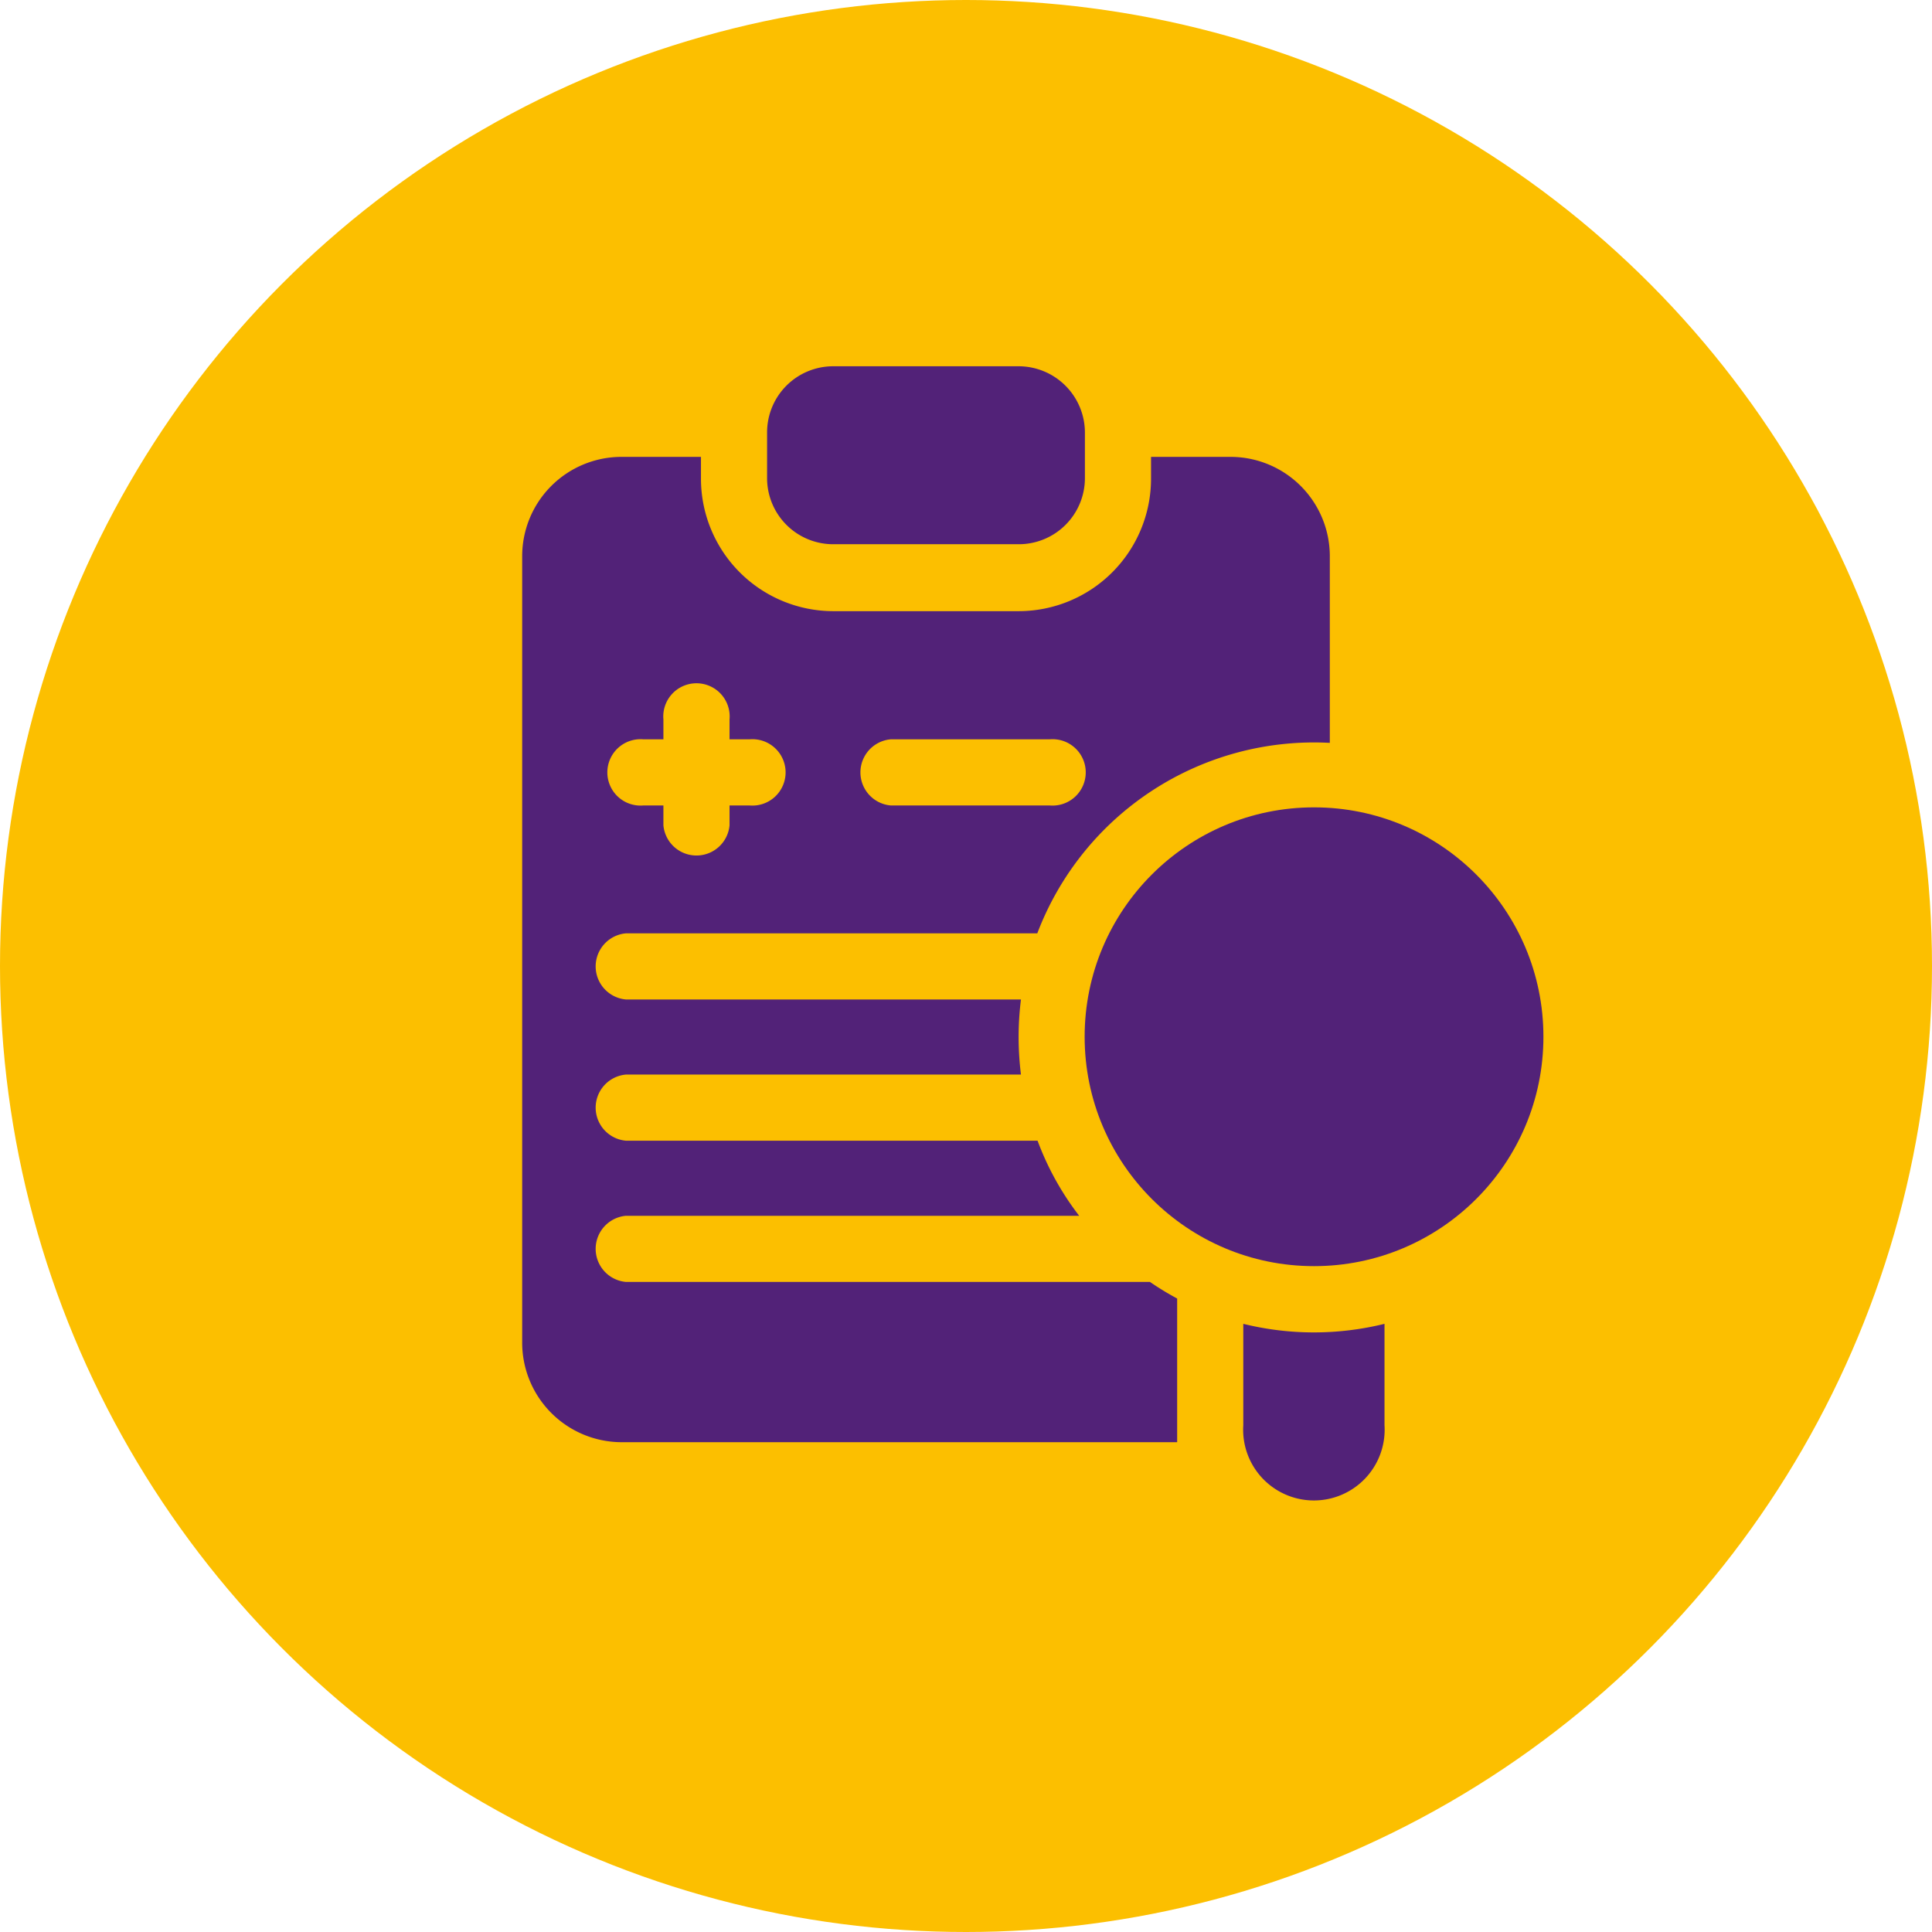 <svg xmlns="http://www.w3.org/2000/svg" viewBox="0 0 71 71"><defs><style>.cls-1{fill:#fcbf00;}.cls-2{fill:#522278;}</style></defs><g id="Layer_2" data-name="Layer 2"><g id="Layer_1-2" data-name="Layer 1"><circle class="cls-1" cx="35.5" cy="35.5" r="35.5"/><path class="cls-2" d="M30.62,20h6.81a2.43,2.43,0,0,0,2.44-2.43V15.9a2.44,2.44,0,0,0-2.44-2.44H30.62a2.43,2.43,0,0,0-2.43,2.44v1.7A2.43,2.43,0,0,0,30.62,20Z"/><path class="cls-2" d="M45.22,16.79H42.3v.81a4.87,4.87,0,0,1-4.87,4.86H30.62a4.87,4.87,0,0,1-4.86-4.86v-.81H22.84a3.65,3.65,0,0,0-3.65,3.65V49.3A3.66,3.66,0,0,0,22.84,53H43.26V47.72a10.57,10.57,0,0,1-1-.61H23a1.22,1.22,0,0,1,0-2.43H39.66a10.48,10.48,0,0,1-1.53-2.76H23a1.22,1.22,0,0,1,0-2.43H37.52a11.08,11.08,0,0,1,0-2.76H23a1.22,1.22,0,0,1,0-2.43H38.12a10.88,10.88,0,0,1,10.75-7V20.44A3.65,3.65,0,0,0,45.22,16.79ZM27.54,29.6h-.73v.73a1.22,1.22,0,0,1-2.43,0V29.6h-.73a1.22,1.22,0,1,1,0-2.43h.73v-.73a1.22,1.22,0,1,1,2.43,0v.73h.73a1.22,1.22,0,1,1,0,2.43Zm11,0H32.73a1.22,1.22,0,0,1,0-2.43h5.84a1.22,1.22,0,1,1,0,2.43Z"/><path class="cls-2" d="M45.69,48.65v3.73a2.6,2.6,0,1,0,5.19,0V48.65A10.84,10.84,0,0,1,45.69,48.65Z"/><circle class="cls-2" cx="48.29" cy="38.1" r="8.43"/></g></g></svg>